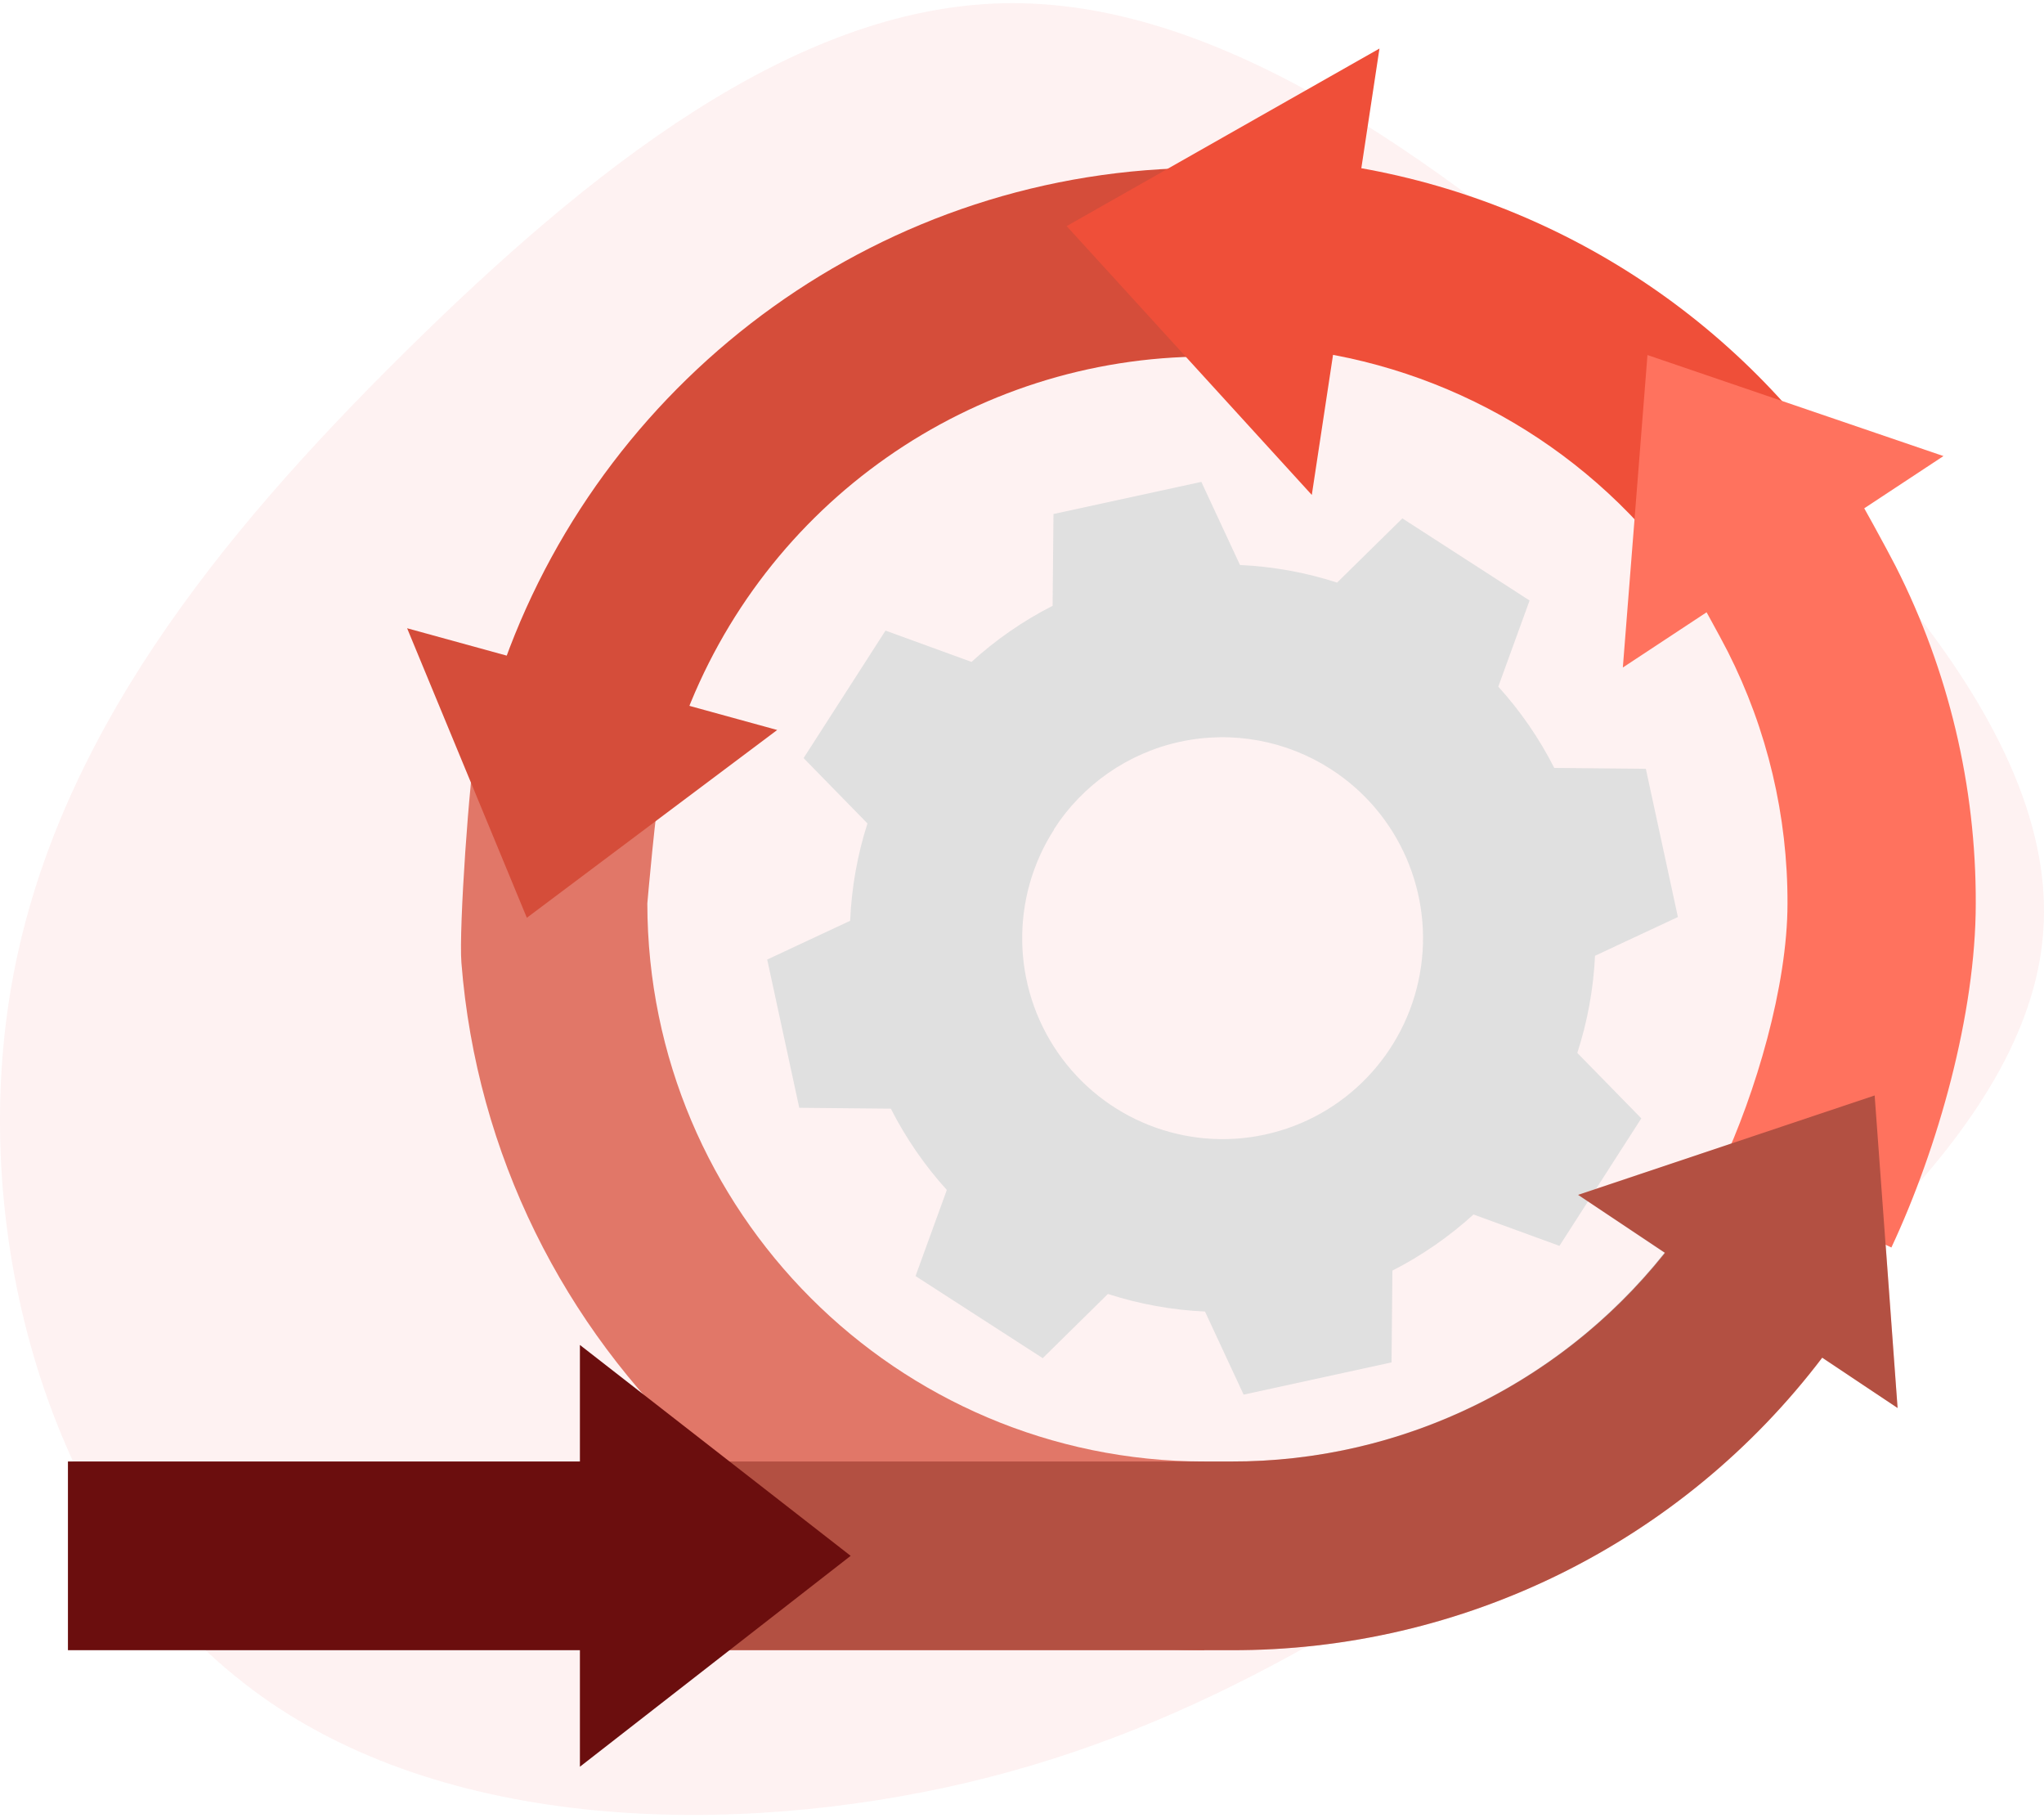 <?xml version="1.0" encoding="UTF-8"?>
<svg width="325px" height="289px" viewBox="0 0 325 289" version="1.1" xmlns="http://www.w3.org/2000/svg" xmlns:xlink="http://www.w3.org/1999/xlink">
    <title>Image 7</title>
    <g id="Page-1" stroke="none" stroke-width="1" fill="none" fill-rule="evenodd">
        <g id="Site-Reliability-Engineering-(SRE)-Services_V03" transform="translate(-191, -4317)">
            <g id="Group-53-Copy-3" transform="translate(121, 4317.503)">
                <g id="Image-7" transform="translate(70, 0)">
                    <path d="M260.411,52.419 C293.964,81.371 327.314,115.624 324.874,147.634 C322.637,179.441 284.813,209.004 251.26,233.063 C217.503,256.918 188.017,275.471 150.396,283.627 C112.573,291.782 66.615,289.947 37.332,265.889 C7.845,242.034 -4.966,195.955 1.745,156.605 C8.455,117.255 34.688,84.837 64.174,55.681 C93.661,26.525 125.994,0.836 159.344,0.02 C192.694,-0.795 226.857,23.263 260.411,52.419 Z" id="Path" fill="#FEF2F2" fill-rule="nonzero"></path>
                    <g id="Product-iteration-pana" transform="translate(10.802, 7.211)">
                        <path d="M143.669,97.503 C147.55,93.966 151.887,90.967 156.565,88.586 L156.702,73.993 L180.213,68.885 L186.361,82.1 C191.608,82.338 196.8,83.278 201.798,84.897 L212.178,74.69 L232.404,87.742 L227.428,101.435 C230.958,105.324 233.951,109.671 236.328,114.358 L250.89,114.496 L255.987,138.055 L242.808,144.216 C242.561,149.467 241.614,154.661 239.992,159.66 L250.17,170.061 L237.153,190.329 L223.488,185.343 C219.603,188.876 215.267,191.875 210.592,194.261 L210.455,208.853 L186.936,213.977 L180.795,200.771 C175.549,200.53 170.358,199.589 165.359,197.974 L154.995,208.18 L134.769,195.128 L139.745,181.443 C136.219,177.551 133.226,173.205 130.845,168.521 L116.283,168.383 L111.186,144.816 L124.373,138.655 C124.596,133.396 125.521,128.191 127.124,123.178 L116.97,112.793 L129.996,92.526 L143.669,97.503 Z M156.799,124.143 C149.822,135.003 150.061,149.006 157.404,159.621 C164.747,170.236 177.749,175.373 190.346,172.637 C202.943,169.901 212.654,159.831 214.952,147.121 C217.25,134.412 211.682,121.567 200.843,114.577 C193.733,109.98 185.091,108.405 176.821,110.2 C168.552,111.994 161.334,117.011 156.759,124.143 L156.799,124.143 Z" id="Shape" fill="#E0E0E0" fill-rule="nonzero"></path>
                        <path d="M143.669,97.503 C147.55,93.966 151.887,90.967 156.565,88.586 L156.702,73.993 L180.213,68.885 L186.361,82.1 C191.608,82.338 196.8,83.278 201.798,84.897 L212.178,74.69 L232.404,87.742 L227.428,101.435 C230.958,105.324 233.951,109.671 236.328,114.358 L250.89,114.496 L255.987,138.055 L242.808,144.216 C242.561,149.467 241.614,154.661 239.992,159.66 L250.17,170.061 L237.153,190.329 L223.488,185.343 C219.603,188.876 215.267,191.875 210.592,194.261 L210.455,208.853 L186.936,213.977 L180.795,200.771 C175.549,200.53 170.358,199.589 165.359,197.974 L154.995,208.18 L134.769,195.128 L139.745,181.443 C136.219,177.551 133.226,173.205 130.845,168.521 L116.283,168.383 L111.186,144.816 L124.373,138.655 C124.596,133.396 125.521,128.191 127.124,123.178 L116.97,112.793 L129.996,92.526 L143.669,97.503 Z M156.799,124.143 C149.822,135.003 150.061,149.006 157.404,159.621 C164.747,170.236 177.749,175.373 190.346,172.637 C202.943,169.901 212.654,159.831 214.952,147.121 C217.25,134.412 211.682,121.567 200.843,114.577 C193.733,109.98 185.091,108.405 176.821,110.2 C168.552,111.994 161.334,117.011 156.759,124.143 L156.799,124.143 Z" id="Shape"></path>
                        <path d="M62.563,145.319 C67.368,206.389 118.5,254.601 180.682,254.601 L180.682,224.605 C131.803,224.565 92.183,184.878 92.125,135.898 C92.125,135.898 93.46,120.414 94.39,115.752 L64.917,110.207 L64.917,110.207 C63.841,115.501 62.134,139.935 62.563,145.319 Z" id="Path" fill="#E17768" fill-rule="nonzero"></path>
                        <polygon id="Path" fill="#D54D3A" fill-rule="nonzero" points="112.772 108.326 53.93 92.153 72.967 138.176"></polygon>
                        <path d="M97.772,107.183 C110.581,72.255 143.749,49.022 180.884,48.966 L180.884,18.97 C129.664,18.97 85.936,51.707 69.44,97.398 L97.772,107.183 Z" id="Path" fill="#D54D3A" fill-rule="nonzero"></path>
                        <polygon id="Path" fill="#EF4F39" fill-rule="nonzero" points="197.777 70.961 158.798 28.229 208.537 0"></polygon>
                        <path d="M251.562,77.536 C234.747,58.25 210.438,47.184 184.881,47.183 L184.881,17.187 C219.073,17.19 251.598,31.99 274.101,57.787 L251.562,77.536 Z" id="Path" fill="#EF4F39" fill-rule="nonzero"></path>
                        <path d="M289.934,190.588 L262.832,177.852 C268.349,166.056 273.414,149.048 273.414,135.898 C273.456,121.992 270.204,108.275 263.924,95.874 C262.832,93.709 258.867,86.518 257.775,84.71 L283.389,69.177 C284.959,71.788 289.295,79.716 290.622,82.319 C299.041,98.916 303.403,117.28 303.348,135.898 C303.348,153.482 297.337,174.771 289.934,190.588 Z" id="Path" fill="#FF725E" fill-rule="nonzero"></path>
                        <polygon id="Path" fill="#FF725E" fill-rule="nonzero" points="247.233 98.395 298.211 64.783 251.149 48.723"></polygon>
                        <path d="M184.881,254.601 L89.358,254.601 L89.358,224.605 L184.881,224.605 C212.504,224.705 238.569,211.796 255.267,189.745 L279.045,207.97 C256.703,237.465 221.834,254.733 184.881,254.601 L184.881,254.601 Z" id="Path" fill="#FF725E" fill-rule="nonzero"></path>
                        <polygon id="Path" fill="#FF725E" fill-rule="nonzero" points="240.13 182.222 290.921 216.101 287.281 166.421"></polygon>
                        <g id="Group" opacity="0.3" transform="translate(89.358, 166.421)" fill="#000000" fill-rule="nonzero">
                            <path d="M201.555,49.68 L197.915,0 L150.764,15.801 L164.518,25.002 C147.774,46.056 122.34,58.28 95.474,58.184 L0,58.184 L0,88.181 L95.523,88.181 C132.412,88.309 167.226,71.095 189.565,41.678 L201.555,49.68 Z" id="Path"></path>
                        </g>
                        <polygon id="Path" fill="#6B0E0E" fill-rule="nonzero" points="81.405 206.081 81.405 273.126 124.454 239.603"></polygon>
                        <rect id="Rectangle" fill="#6B0E0E" fill-rule="nonzero" x="0" y="224.605" width="89.366" height="29.996"></rect>
                    </g>
                </g>
            </g>
        </g>
    </g>
</svg>